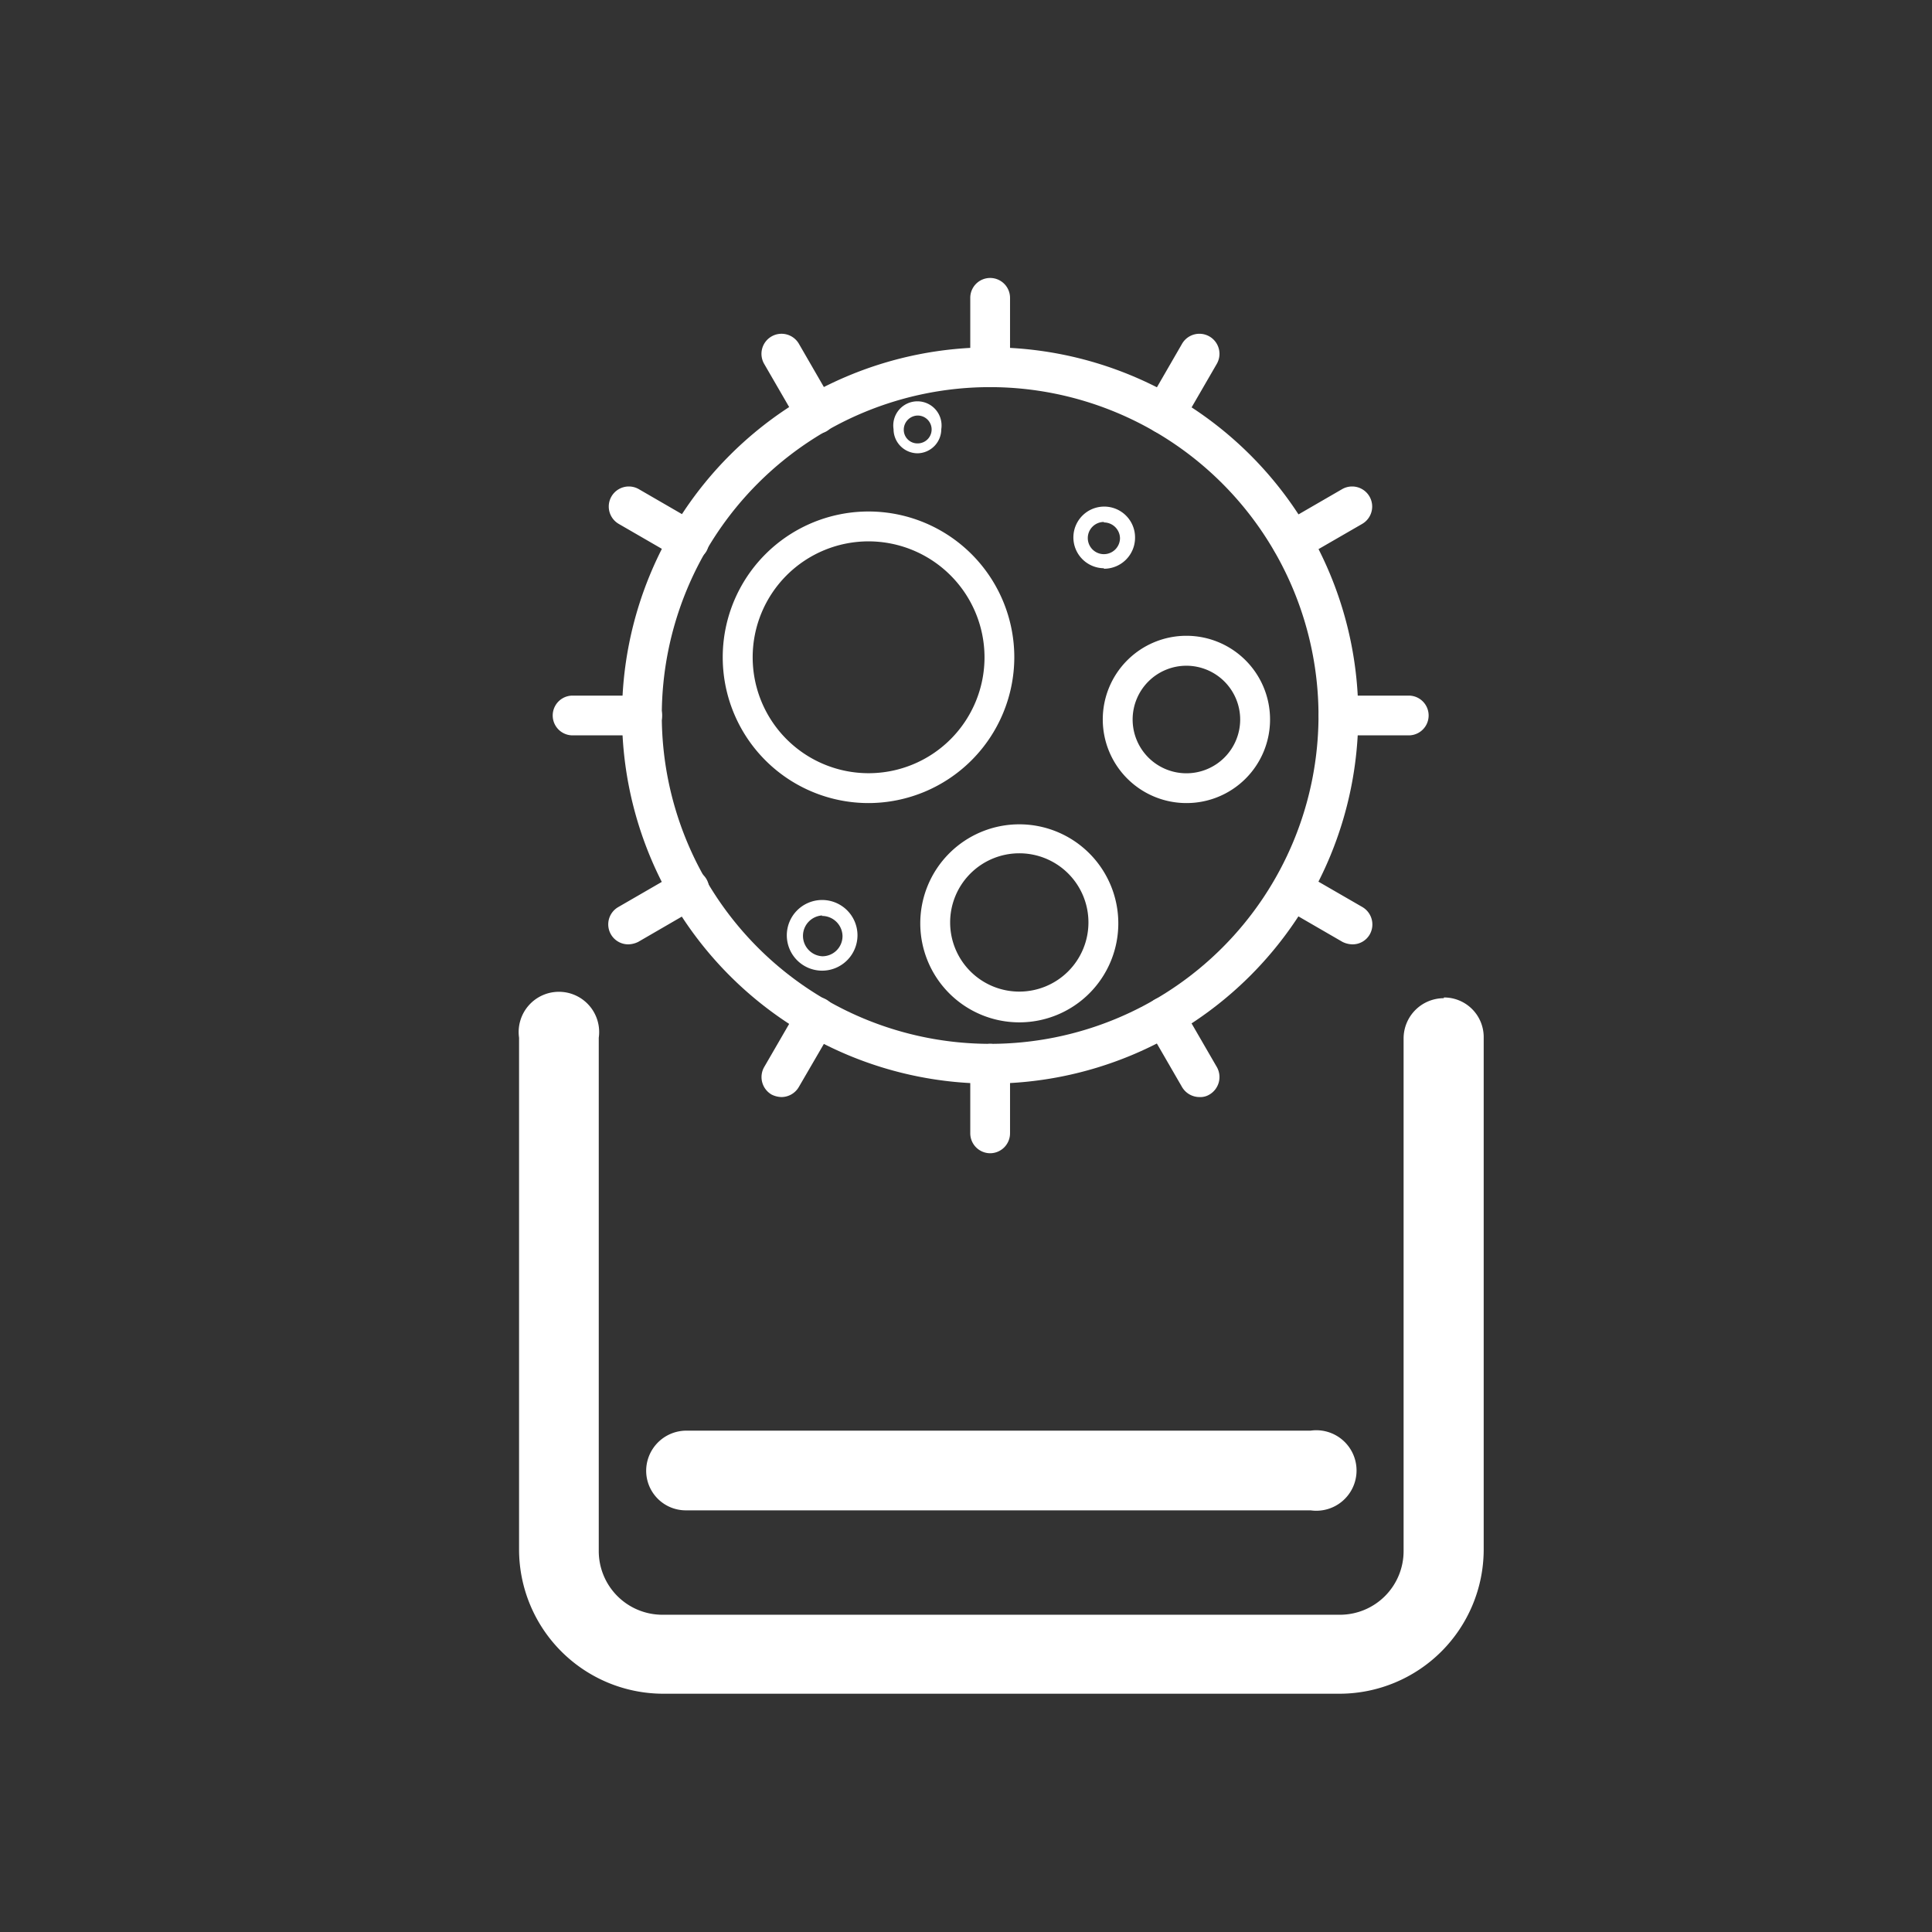 <svg id="图层_1" data-name="图层 1" xmlns="http://www.w3.org/2000/svg" viewBox="0 0 240 240"><rect x="0" y="0" width="240" height="240" fill="#333333" stroke="none"/><defs><style>.cls-1{fill:#fff;}</style></defs><path class="cls-1" d="M107.9,99.76A18.11,18.11,0,1,1,126,81.65,18.14,18.14,0,0,1,107.9,99.76Zm0-32.51a14.4,14.4,0,1,0,14.4,14.4A14.42,14.42,0,0,0,107.9,67.25Zm39.49,32.51a10.39,10.39,0,1,1,10.38-10.39A10.37,10.37,0,0,1,147.39,99.76Zm0-17.06a6.68,6.68,0,1,0,6.67,6.67A6.69,6.69,0,0,0,147.39,82.7ZM126.62,127a12.3,12.3,0,1,1,12.3-12.3A12.29,12.29,0,0,1,126.62,127Zm0-21a8.59,8.59,0,1,0,8.59,8.59,8.58,8.58,0,0,0-8.59-8.59Zm10.51-35.41A3.83,3.83,0,1,1,141,66.82,3.85,3.85,0,0,1,137.13,70.65Zm0-5.75a2,2,0,1,0,0,4,2,2,0,0,0,2-2A2,2,0,0,0,137.13,64.9Zm-35,55.74a4.39,4.39,0,1,1,4.39-4.45,4.4,4.4,0,0,1-4.39,4.45Zm0-6.86a2.54,2.54,0,0,0,0,5.07,2.5,2.5,0,0,0,2.53-2.53A2.55,2.55,0,0,0,102.09,113.78ZM114,56.31a3,3,0,0,1-3-3,3,3,0,1,1,5.93,0A3,3,0,0,1,114,56.31Zm0-4.69a1.76,1.76,0,0,0-1.73,1.73A1.69,1.69,0,0,0,114,55.08a1.73,1.73,0,0,0,0-3.46Z"/><path class="cls-1" d="M123,134.61a45.73,45.73,0,1,1,45.73-45.73A45.79,45.79,0,0,1,123,134.61Zm0-86.52a40.79,40.79,0,1,0,40.79,40.79A40.84,40.84,0,0,0,123,48.09Z"/><path class="cls-1" d="M123,48.09a2.48,2.48,0,0,1-2.47-2.47V37a2.47,2.47,0,1,1,4.94,0v8.65A2.48,2.48,0,0,1,123,48.09Zm0,95.17a2.48,2.48,0,0,1-2.47-2.47v-8.65a2.47,2.47,0,1,1,4.94,0v8.65A2.48,2.48,0,0,1,123,143.26ZM101.41,53.9a2.51,2.51,0,0,1-2.16-1.23l-4.33-7.48a2.49,2.49,0,1,1,4.33-2.47l4.32,7.48a2.51,2.51,0,0,1-.92,3.39A2.78,2.78,0,0,1,101.41,53.9ZM149,136.28a2.51,2.51,0,0,1-2.16-1.24l-4.32-7.47a2.49,2.49,0,0,1,4.32-2.48l4.33,7.48a2.52,2.52,0,0,1-.93,3.4A2.15,2.15,0,0,1,149,136.28ZM85.59,69.72a2.81,2.81,0,0,1-1.24-.31l-7.47-4.32a2.49,2.49,0,0,1,2.47-4.33l7.48,4.33a2.52,2.52,0,0,1,.92,3.4A2.58,2.58,0,0,1,85.59,69.72ZM168,117.31a2.88,2.88,0,0,1-1.24-.31l-7.48-4.33a2.49,2.49,0,0,1,2.47-4.32l7.48,4.32a2.51,2.51,0,0,1,.93,3.4A2.45,2.45,0,0,1,168,117.31Z"/><path class="cls-1" d="M79.78,91.35H71.13a2.47,2.47,0,0,1,0-4.94h8.65a2.47,2.47,0,0,1,0,4.94Zm95.17,0H166.3a2.47,2.47,0,0,1,0-4.94H175a2.47,2.47,0,0,1,0,4.94Z"/><path class="cls-1" d="M78.05,117.31a2.48,2.48,0,0,1-1.23-4.64l7.47-4.32a2.49,2.49,0,1,1,2.47,4.32L79.29,117A2.91,2.91,0,0,1,78.05,117.31Zm82.44-47.59a2.48,2.48,0,0,1-1.24-4.63l7.48-4.33a2.49,2.49,0,1,1,2.47,4.33l-7.48,4.32A2.73,2.73,0,0,1,160.49,69.72Z"/><path class="cls-1" d="M97.08,136.28a2.87,2.87,0,0,1-1.23-.31,2.51,2.51,0,0,1-.93-3.4l4.33-7.48a2.49,2.49,0,1,1,4.32,2.48L99.25,135A2.51,2.51,0,0,1,97.08,136.28ZM144.67,53.9a2.78,2.78,0,0,1-1.24-.31,2.51,2.51,0,0,1-.92-3.39l4.32-7.48a2.49,2.49,0,1,1,4.33,2.47l-4.33,7.48A2.51,2.51,0,0,1,144.67,53.9Z"/><path class="cls-1" d="M179.36,124a5,5,0,0,0-5,5v63.67a7.91,7.91,0,0,1-7.93,7.92H82.3a7.91,7.91,0,0,1-7.92-7.92V128.91a5,5,0,1,0-9.9,0v63.67A17.93,17.93,0,0,0,82.3,210.4h84.18a17.93,17.93,0,0,0,17.83-17.82V128.91a4.92,4.92,0,0,0-4.95-5Z"/><path class="cls-1" d="M85.27,187.62h77.54a5,5,0,1,0,0-9.9H85.27a5,5,0,0,0-5,4.95A4.92,4.92,0,0,0,85.27,187.62Z"/></svg>